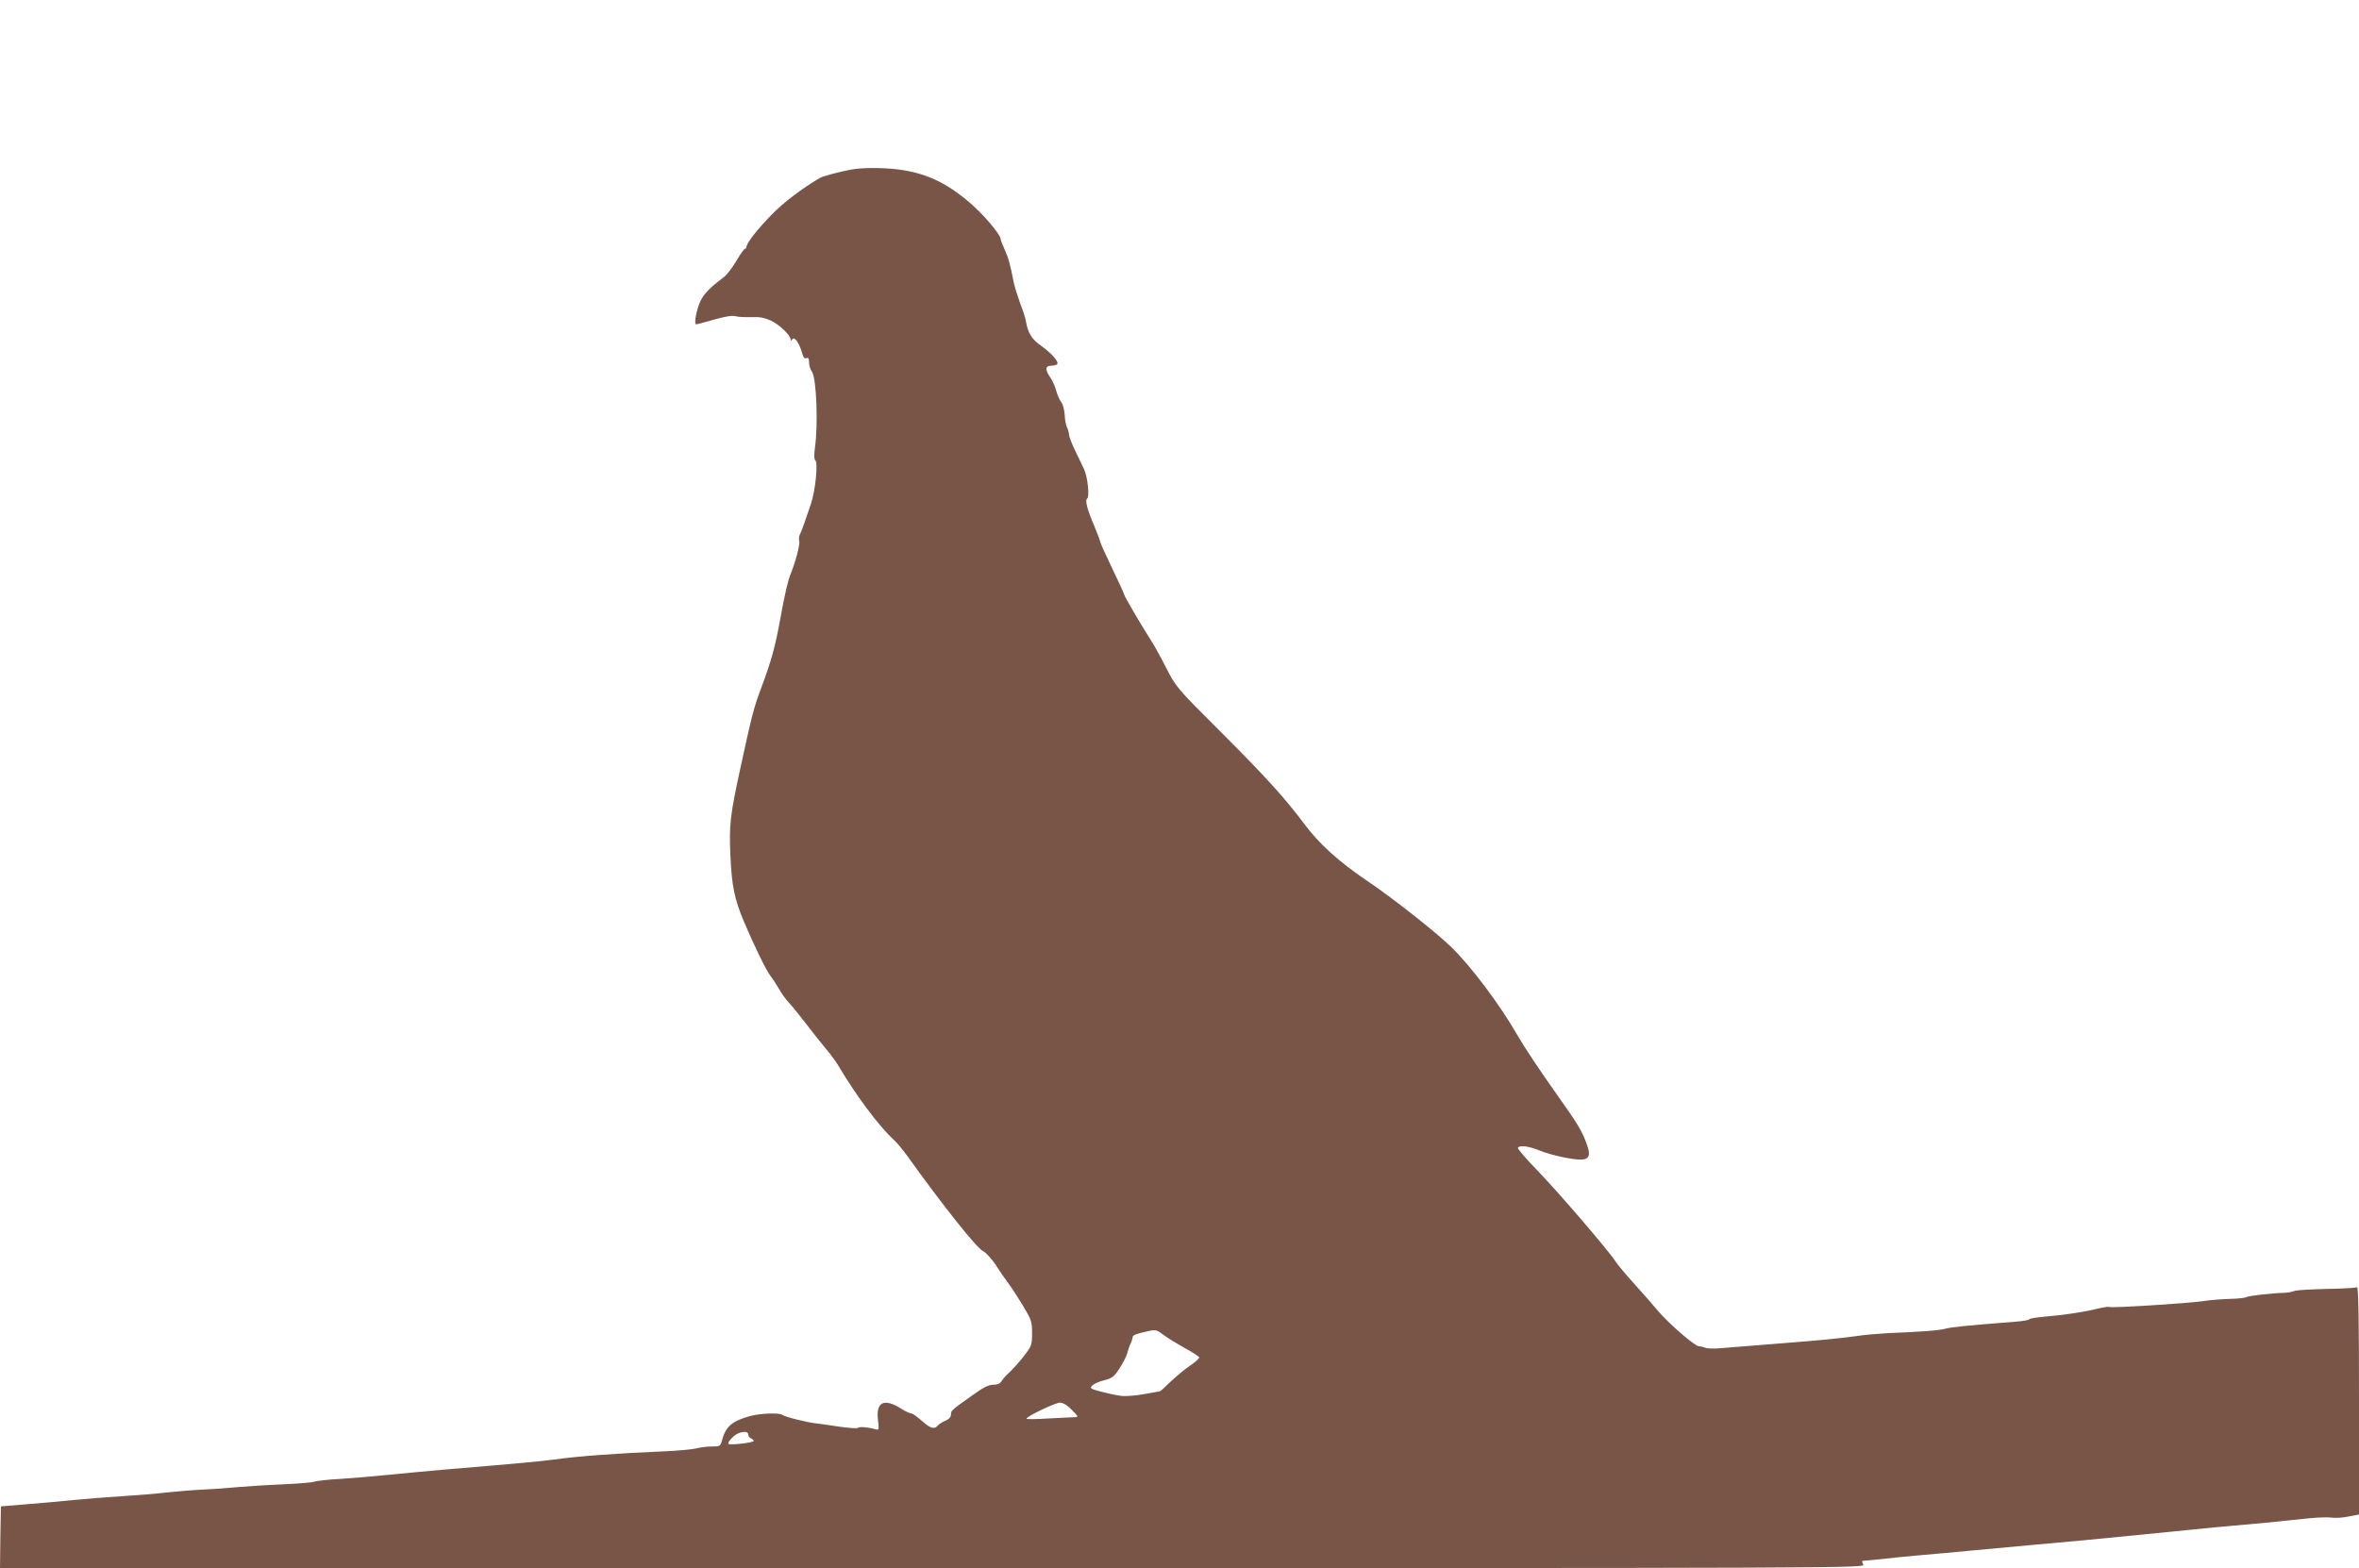 <?xml version="1.0" standalone="no"?>
<!DOCTYPE svg PUBLIC "-//W3C//DTD SVG 20010904//EN"
 "http://www.w3.org/TR/2001/REC-SVG-20010904/DTD/svg10.dtd">
<svg version="1.0" xmlns="http://www.w3.org/2000/svg"
 width="1280pt" height="851pt" viewBox="0 0 1280 851"
 preserveAspectRatio="xMidYMid meet">
<g transform="translate(0,851) scale(0.1,-0.1)"
fill="#795548" stroke="none">
<path d="M4615 7589 c-65 -12 -152 -36 -167 -45 -95 -56 -196 -132 -260 -198
-77 -78 -138 -156 -138 -177 0 -5 -4 -9 -8 -9 -4 0 -25 -29 -46 -65 -21 -36
-51 -75 -67 -88 -75 -56 -109 -91 -128 -130 -23 -50 -37 -127 -23 -127 5 0 49
12 98 26 57 16 97 23 114 18 14 -4 52 -6 86 -5 45 2 72 -3 107 -19 47 -22 107
-80 107 -103 0 -8 3 -8 9 2 11 17 37 -19 52 -71 7 -26 14 -36 24 -32 11 5 15
-1 15 -23 0 -16 7 -39 16 -51 24 -34 34 -286 16 -410 -5 -39 -5 -65 1 -69 17
-10 2 -164 -23 -238 -31 -93 -50 -146 -60 -166 -5 -9 -6 -26 -3 -37 4 -18 -21
-114 -47 -177 -15 -38 -31 -105 -55 -237 -28 -157 -50 -235 -104 -380 -41
-108 -52 -152 -115 -443 -54 -249 -60 -300 -53 -463 7 -167 22 -241 73 -362
52 -124 124 -272 144 -295 9 -11 29 -41 44 -67 14 -26 40 -62 57 -80 17 -18
58 -69 92 -113 33 -44 82 -105 107 -135 26 -30 57 -73 70 -95 94 -159 219
-327 301 -402 17 -15 51 -57 77 -93 183 -256 373 -495 405 -509 16 -7 55 -50
78 -88 13 -21 38 -57 55 -80 18 -23 55 -80 83 -126 48 -80 51 -89 51 -152 0
-63 -2 -69 -44 -124 -25 -32 -60 -71 -78 -88 -18 -16 -38 -38 -44 -49 -8 -13
-22 -19 -45 -19 -25 0 -55 -15 -114 -58 -114 -81 -115 -82 -115 -104 0 -13
-11 -25 -30 -33 -16 -7 -35 -18 -41 -26 -19 -23 -41 -16 -88 26 -25 22 -50 40
-58 40 -7 0 -31 11 -53 25 -93 59 -138 37 -126 -61 6 -55 6 -56 -16 -50 -37
11 -88 15 -93 7 -2 -4 -46 -1 -97 6 -51 8 -108 16 -127 18 -50 5 -174 36 -187
47 -16 12 -120 8 -175 -7 -96 -27 -130 -56 -150 -127 -10 -37 -11 -38 -57 -38
-26 0 -65 -5 -87 -11 -22 -5 -96 -12 -165 -15 -263 -11 -469 -26 -605 -45 -67
-9 -191 -21 -590 -54 -99 -9 -243 -22 -320 -30 -77 -8 -189 -17 -250 -21 -60
-3 -123 -10 -140 -15 -16 -5 -91 -11 -165 -14 -74 -3 -184 -10 -245 -15 -60
-6 -148 -12 -195 -14 -47 -2 -132 -9 -190 -15 -58 -7 -170 -16 -250 -21 -80
-5 -194 -14 -255 -20 -60 -6 -175 -17 -255 -23 l-145 -12 -3 -167 -2 -168
5060 0 c5058 0 5061 0 5050 20 -8 15 -8 20 2 20 7 0 51 4 98 9 47 6 141 15
210 21 69 6 193 17 275 25 83 8 229 21 325 30 292 26 501 46 885 85 61 7 155
15 210 20 99 8 235 21 410 40 50 5 106 7 126 4 20 -3 61 -1 92 6 l57 11 0 620
c0 443 -3 618 -11 613 -6 -3 -82 -8 -169 -9 -87 -2 -164 -7 -171 -11 -8 -4
-32 -9 -54 -10 -73 -2 -190 -16 -205 -23 -8 -5 -49 -9 -90 -10 -41 -1 -106 -6
-145 -12 -89 -13 -497 -38 -508 -32 -5 3 -36 -2 -70 -10 -72 -18 -180 -34
-289 -43 -43 -4 -78 -10 -78 -14 0 -4 -35 -10 -77 -13 -281 -22 -342 -29 -378
-38 -39 -10 -124 -16 -313 -24 -50 -3 -127 -9 -170 -16 -87 -12 -209 -24 -392
-38 -179 -14 -255 -20 -337 -27 -39 -4 -80 -3 -90 2 -10 4 -26 8 -35 8 -23 1
-165 125 -220 190 -23 28 -81 94 -128 146 -47 52 -94 108 -104 124 -35 56
-316 383 -425 495 -61 62 -108 118 -105 122 10 16 60 9 121 -16 59 -24 175
-49 222 -48 42 1 52 22 35 71 -27 81 -49 117 -169 286 -91 128 -174 253 -212
319 -96 167 -251 373 -360 479 -86 83 -321 268 -458 360 -151 102 -259 200
-339 308 -105 140 -207 253 -457 503 -233 232 -238 239 -290 340 -28 56 -66
125 -84 152 -56 88 -145 240 -145 248 0 4 -29 68 -65 142 -36 75 -65 139 -65
144 0 5 -15 45 -33 88 -37 86 -51 139 -38 147 14 9 3 118 -17 160 -11 23 -33
70 -51 106 -17 36 -31 74 -31 84 0 9 -5 26 -10 36 -6 11 -12 42 -13 69 -2 28
-10 58 -18 68 -9 10 -21 38 -28 63 -7 25 -21 56 -31 70 -30 42 -29 65 2 65 15
1 30 4 34 8 12 12 -29 59 -86 100 -53 37 -73 70 -84 137 -2 14 -16 57 -31 95
-14 39 -30 90 -35 115 -19 97 -27 127 -48 174 -12 27 -22 52 -22 57 0 26 -97
140 -176 206 -124 104 -233 154 -377 173 -85 11 -205 11 -262 -1z m1809 -6392
c44 -24 81 -48 83 -53 2 -5 -20 -25 -48 -44 -29 -19 -76 -59 -106 -87 -30 -29
-56 -53 -58 -53 -1 0 -38 -7 -82 -15 -44 -8 -99 -13 -124 -11 -46 5 -158 32
-167 41 -11 11 21 32 68 44 44 11 55 19 84 64 19 29 38 66 42 82 4 17 12 39
17 50 6 11 11 27 12 35 0 15 17 21 90 37 35 8 44 5 75 -19 19 -15 71 -47 114
-71z m-608 -339 c37 -37 37 -38 14 -39 -14 0 -78 -4 -143 -7 -64 -4 -117 -5
-117 -1 0 12 156 87 182 87 17 -1 40 -14 64 -40z m-1756 -133 c0 -9 7 -18 15
-21 8 -4 15 -10 15 -14 0 -9 -129 -24 -137 -16 -8 8 27 46 52 57 32 13 55 10
55 -6z"/>
</g>
</svg>
